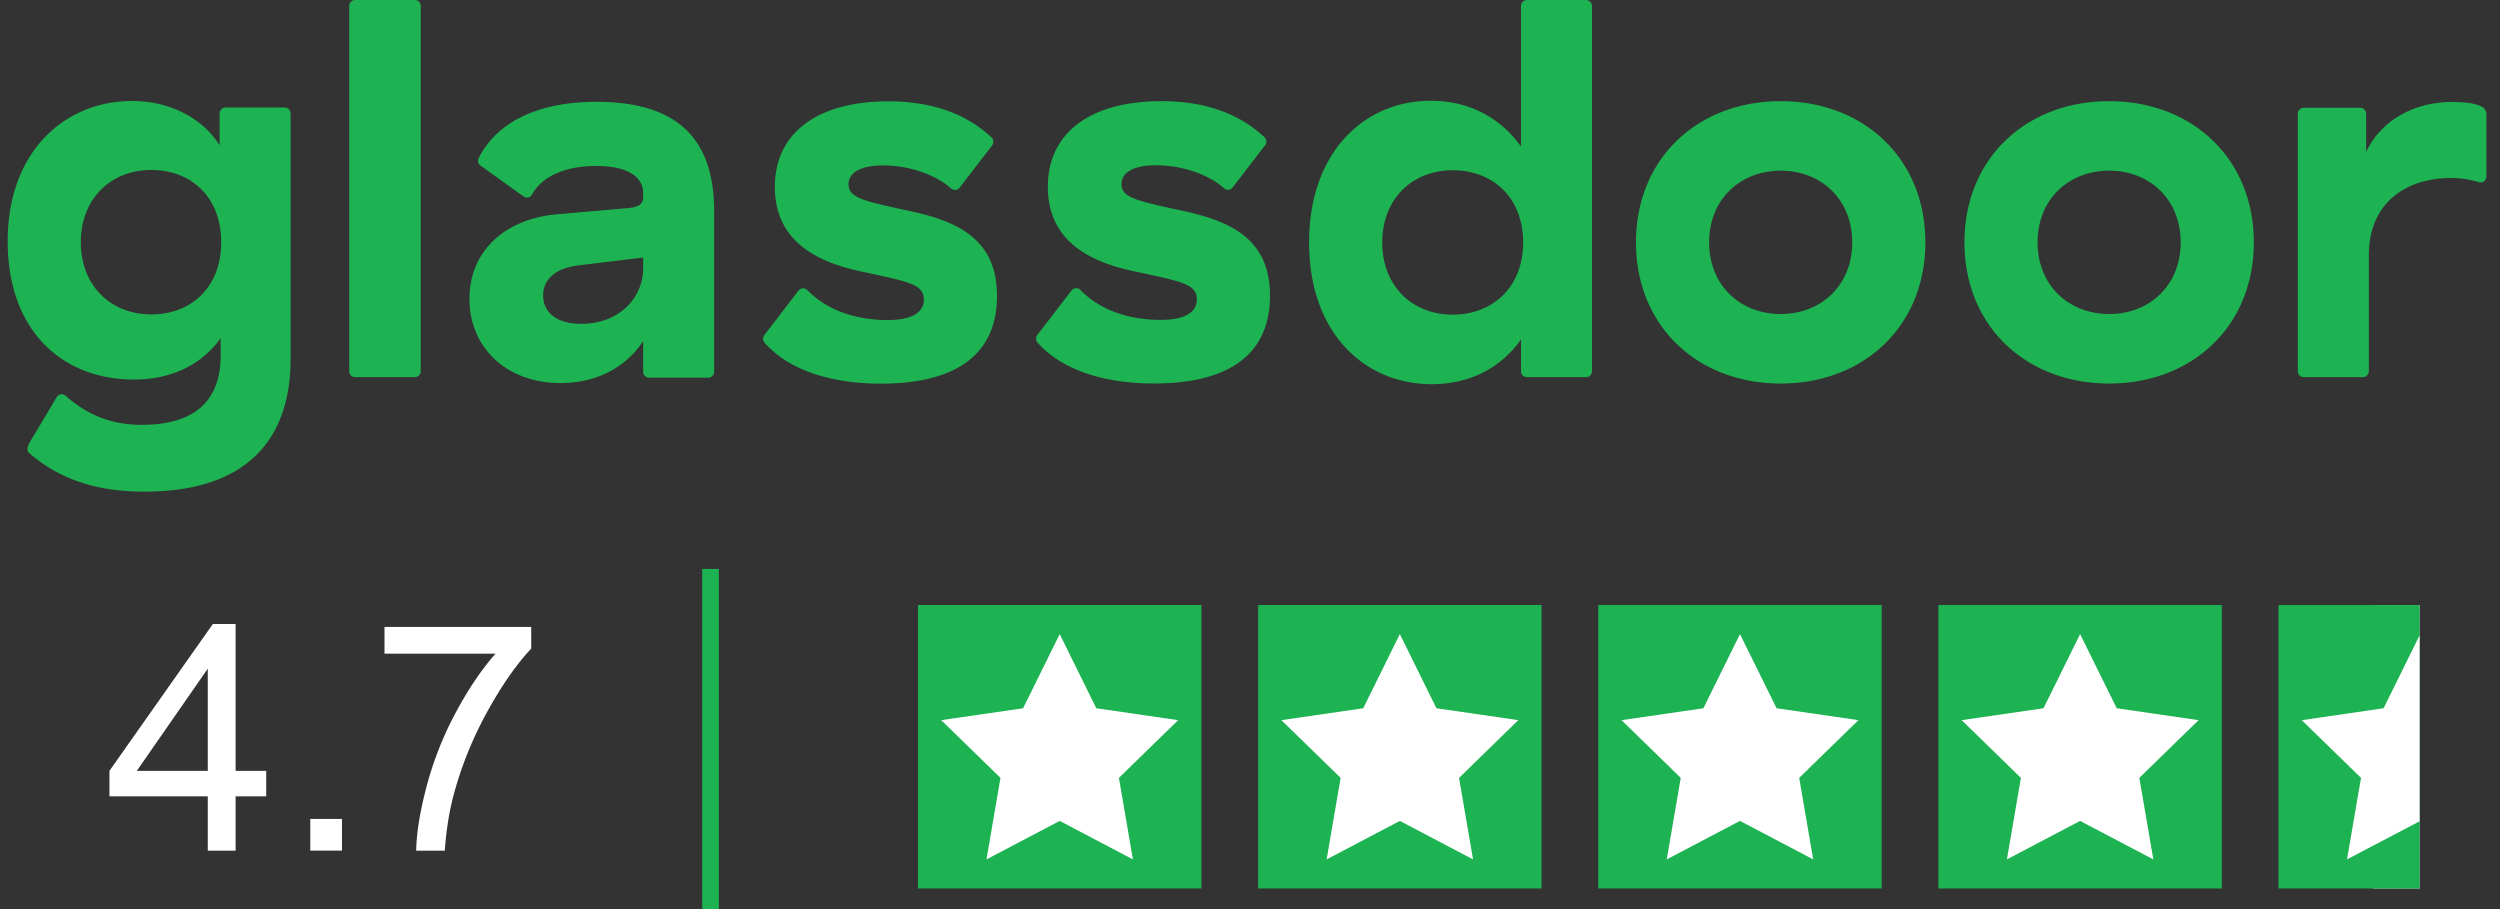 <svg width="165" height="60" fill="none" xmlns="http://www.w3.org/2000/svg"><rect width="100%" height="100%" fill="#333333" stroke="none"/><g clip-path="url(#clip0_871_1076)"><path fill-rule="evenodd" clip-rule="evenodd" d="M164.102 7.501a.562.562 0 00-.286-.455c-.371-.186-.911-.313-2.012-.313-2.483 0-4.68 1.233-5.639 3.296v-2.52a.395.395 0 00-.393-.396h-3.721a.394.394 0 00-.394.394v16.991c0 .218.175.395.394.395h3.897a.395.395 0 00.395-.395v-7.641c0-3.414 2.374-5.11 5.462-5.11.721 0 1.44.16 1.801.278.247.081.498-.122.498-.382V7.502h-.002zm-24.898 13.222c-2.663 0-4.723-1.883-4.723-4.728 0-2.845 2.061-4.73 4.723-4.73s4.721 1.885 4.721 4.73c0 2.845-2.059 4.73-4.721 4.73v-.002zm0-14.046c-5.467 0-9.549 3.77-9.549 9.319 0 5.548 4.083 9.317 9.549 9.317 5.466 0 9.548-3.77 9.548-9.316 0-5.545-4.083-9.319-9.548-9.319zm-21.678 14.048c-2.663 0-4.723-1.885-4.723-4.73 0-2.845 2.06-4.73 4.723-4.73 2.664 0 4.72 1.885 4.72 4.73 0 2.845-2.058 4.73-4.72 4.73zm0-14.048c-5.467 0-9.551 3.77-9.551 9.319 0 5.548 4.084 9.317 9.551 9.317 5.468 0 9.548-3.77 9.548-9.317 0-5.547-4.083-9.319-9.548-9.319zm-21.649 14.09c-2.662 0-4.65-1.884-4.65-4.764 0-2.88 1.988-4.766 4.65-4.766 2.662 0 4.651 1.814 4.651 4.766 0 2.951-2.022 4.765-4.65 4.765zM104.678.002h-3.897a.395.395 0 00-.395.394v9.278c-1.207-1.707-3.195-3.024-5.962-3.024-4.332 0-8.024 3.344-8.024 9.354s3.69 9.352 8.093 9.352c2.592 0 4.616-1.139 5.895-2.952v2.095c0 .217.175.394.392.394h3.898a.394.394 0 00.393-.394V.395a.395.395 0 00-.393-.394zm-20.86 19.51c0 4.056-2.945 5.798-7.665 5.798-3.263 0-6.068-.88-7.673-2.699a.407.407 0 01-.01-.514l2.254-2.929a.387.387 0 01.59-.022c1.19 1.22 3.02 1.967 5.3 1.967 1.311 0 2.376-.354 2.376-1.351s-.956-1.174-3.94-1.814c-2.626-.533-5.893-1.742-5.893-5.618 0-3.592 2.843-5.654 7.49-5.654 3.06 0 5.26.925 6.809 2.38a.4.4 0 01.037.535l-2.138 2.78a.382.382 0 01-.56.061c-1.047-.936-2.79-1.524-4.502-1.524-1.454 0-2.271.462-2.271 1.243 0 .89.96 1.104 4.118 1.78 3.087.676 5.679 1.847 5.679 5.582v-.002.001zm-18.016.011c0 4.055-2.948 5.798-7.667 5.798-3.261 0-6.067-.88-7.671-2.7a.405.405 0 01-.011-.513l2.252-2.93a.39.39 0 01.59-.021c1.192 1.219 3.022 1.967 5.3 1.967 1.313 0 2.379-.355 2.379-1.352 0-.998-.959-1.172-3.94-1.813-2.628-.534-5.895-1.742-5.895-5.617 0-3.593 2.842-5.654 7.492-5.654 3.058 0 5.256.923 6.807 2.38a.4.4 0 01.039.535l-2.14 2.78a.385.385 0 01-.558.062c-1.049-.937-2.79-1.527-4.502-1.527-1.456 0-2.273.465-2.273 1.245 0 .89.96 1.104 4.119 1.78 3.088.674 5.678 1.847 5.678 5.58h.002-.001zM42.448 17.71c0 1.956-1.595 3.663-4.081 3.663-1.633 0-2.52-.748-2.52-1.886 0-.995.746-1.742 2.2-1.956l4.401-.533v.713zM39.361 6.721c-3.718 0-6.518 1.247-7.77 3.711a.403.403 0 00.129.503l2.84 2.034c.18.127.43.085.537-.109.79-1.422 2.555-1.907 4.264-1.907 2.095 0 3.087.746 3.087 1.777v.284c0 .427-.248.641-.922.712l-4.864.426c-3.264.319-5.678 2.347-5.678 5.582 0 3.236 2.484 5.547 5.998 5.547 2.769 0 4.544-1.35 5.466-2.772v2.022c0 .22.175.396.394.396h3.897a.395.395 0 00.395-.394V13.938c0-4.942-2.592-7.218-7.774-7.218h.001v.001zM27.77.395v24.102a.394.394 0 01-.394.395h-3.932a.395.395 0 01-.395-.395V.387c0-.215.173-.387.387-.387h3.94c.217 0 .394.175.394.395zM9.985 20.75c-2.664 0-4.651-1.885-4.651-4.765s1.989-4.766 4.65-4.766c2.663 0 4.615 1.815 4.615 4.766s-1.952 4.765-4.614 4.765zm8.799-13.656h-3.891a.4.4 0 00-.4.4v2.09c-.994-1.6-3.053-2.918-5.786-2.918-4.402.001-8.2 3.31-8.2 9.249 0 5.94 3.621 9.136 8.342 9.136 2.555 0 4.543-1.067 5.715-2.737v1.138c0 2.56-1.244 4.587-5.219 4.587-1.998 0-3.602-.666-5.01-1.914a.386.386 0 00-.592.082l-1.765 2.964c-.228.383-.197.6-.053.725 1.814 1.578 4.172 2.553 7.599 2.553 7.453 0 9.655-4.16 9.655-8.748V7.491a.395.395 0 00-.394-.397h-.001z" fill="#1DB252"/><path d="M79.294 39.932H60.586V58.64h18.708V39.932z" fill="#1DB252"/><path d="M69.94 41.85l2.416 4.895 5.401.785-3.908 3.81.923 5.38-4.832-2.54-4.832 2.54.923-5.38-3.91-3.81 5.403-.785 2.416-4.894z" fill="#fff"/><path d="M101.743 39.932H83.036V58.64h18.707V39.932z" fill="#1DB252"/><path d="M92.389 41.85l2.416 4.895 5.402.785-3.909 3.81.923 5.38-4.832-2.54-4.831 2.54.923-5.38-3.91-3.81 5.402-.785 2.416-4.894z" fill="#fff"/><path d="M124.192 39.932h-18.708V58.64h18.708V39.932z" fill="#1DB252"/><path d="M114.838 41.85l2.416 4.895 5.402.785-3.909 3.81.923 5.38-4.832-2.54-4.832 2.54.923-5.38-3.908-3.81 5.402-.785 2.415-4.894z" fill="#fff"/><path d="M146.641 39.932h-18.707V58.64h18.707V39.932z" fill="#1DB252"/><path d="M137.287 41.85l2.416 4.895 5.402.785-3.909 3.81.923 5.38-4.832-2.54-4.831 2.54.923-5.38-3.909-3.81 5.401-.785 2.416-4.894z" fill="#fff"/><path d="M159.69 39.934h-3.074v18.707h3.074V39.934z" fill="#ECECEB"/><path d="M159.69 39.934h-9.31v18.707h9.31V39.934z" fill="#1DB252"/><path d="M159.69 41.937v12.27l-3.074 1.612-1.714.9.925-5.381-3.908-3.804 4.697-.687.702-.104 2.372-4.806zM13.713 56.142V52.56h-6.49v-1.684l6.827-9.694h1.5v9.694h2.02v1.684h-2.02v3.582h-1.837zm0-5.266v-6.745L9.03 50.876h4.684zm6.766 5.266V54.05h2.092v2.092h-2.092zm4.898-13.001v-1.765h9.684v1.43c-.952 1.013-1.896 2.36-2.832 4.04a24.615 24.615 0 00-2.168 5.184c-.368 1.252-.602 2.622-.704 4.112h-1.888c.02-1.177.252-2.599.694-4.266a22.402 22.402 0 011.903-4.822c.827-1.547 1.706-2.852 2.638-3.913h-7.327z" fill="#fff"/><path d="M47.446 37.55h-1.1V60h1.1V37.55z" fill="#1DB252"/></g><defs><clipPath id="clip0_871_1076"><path fill="#fff" transform="translate(.507)" d="M0 0h163.595v60H0z"/></clipPath></defs></svg>